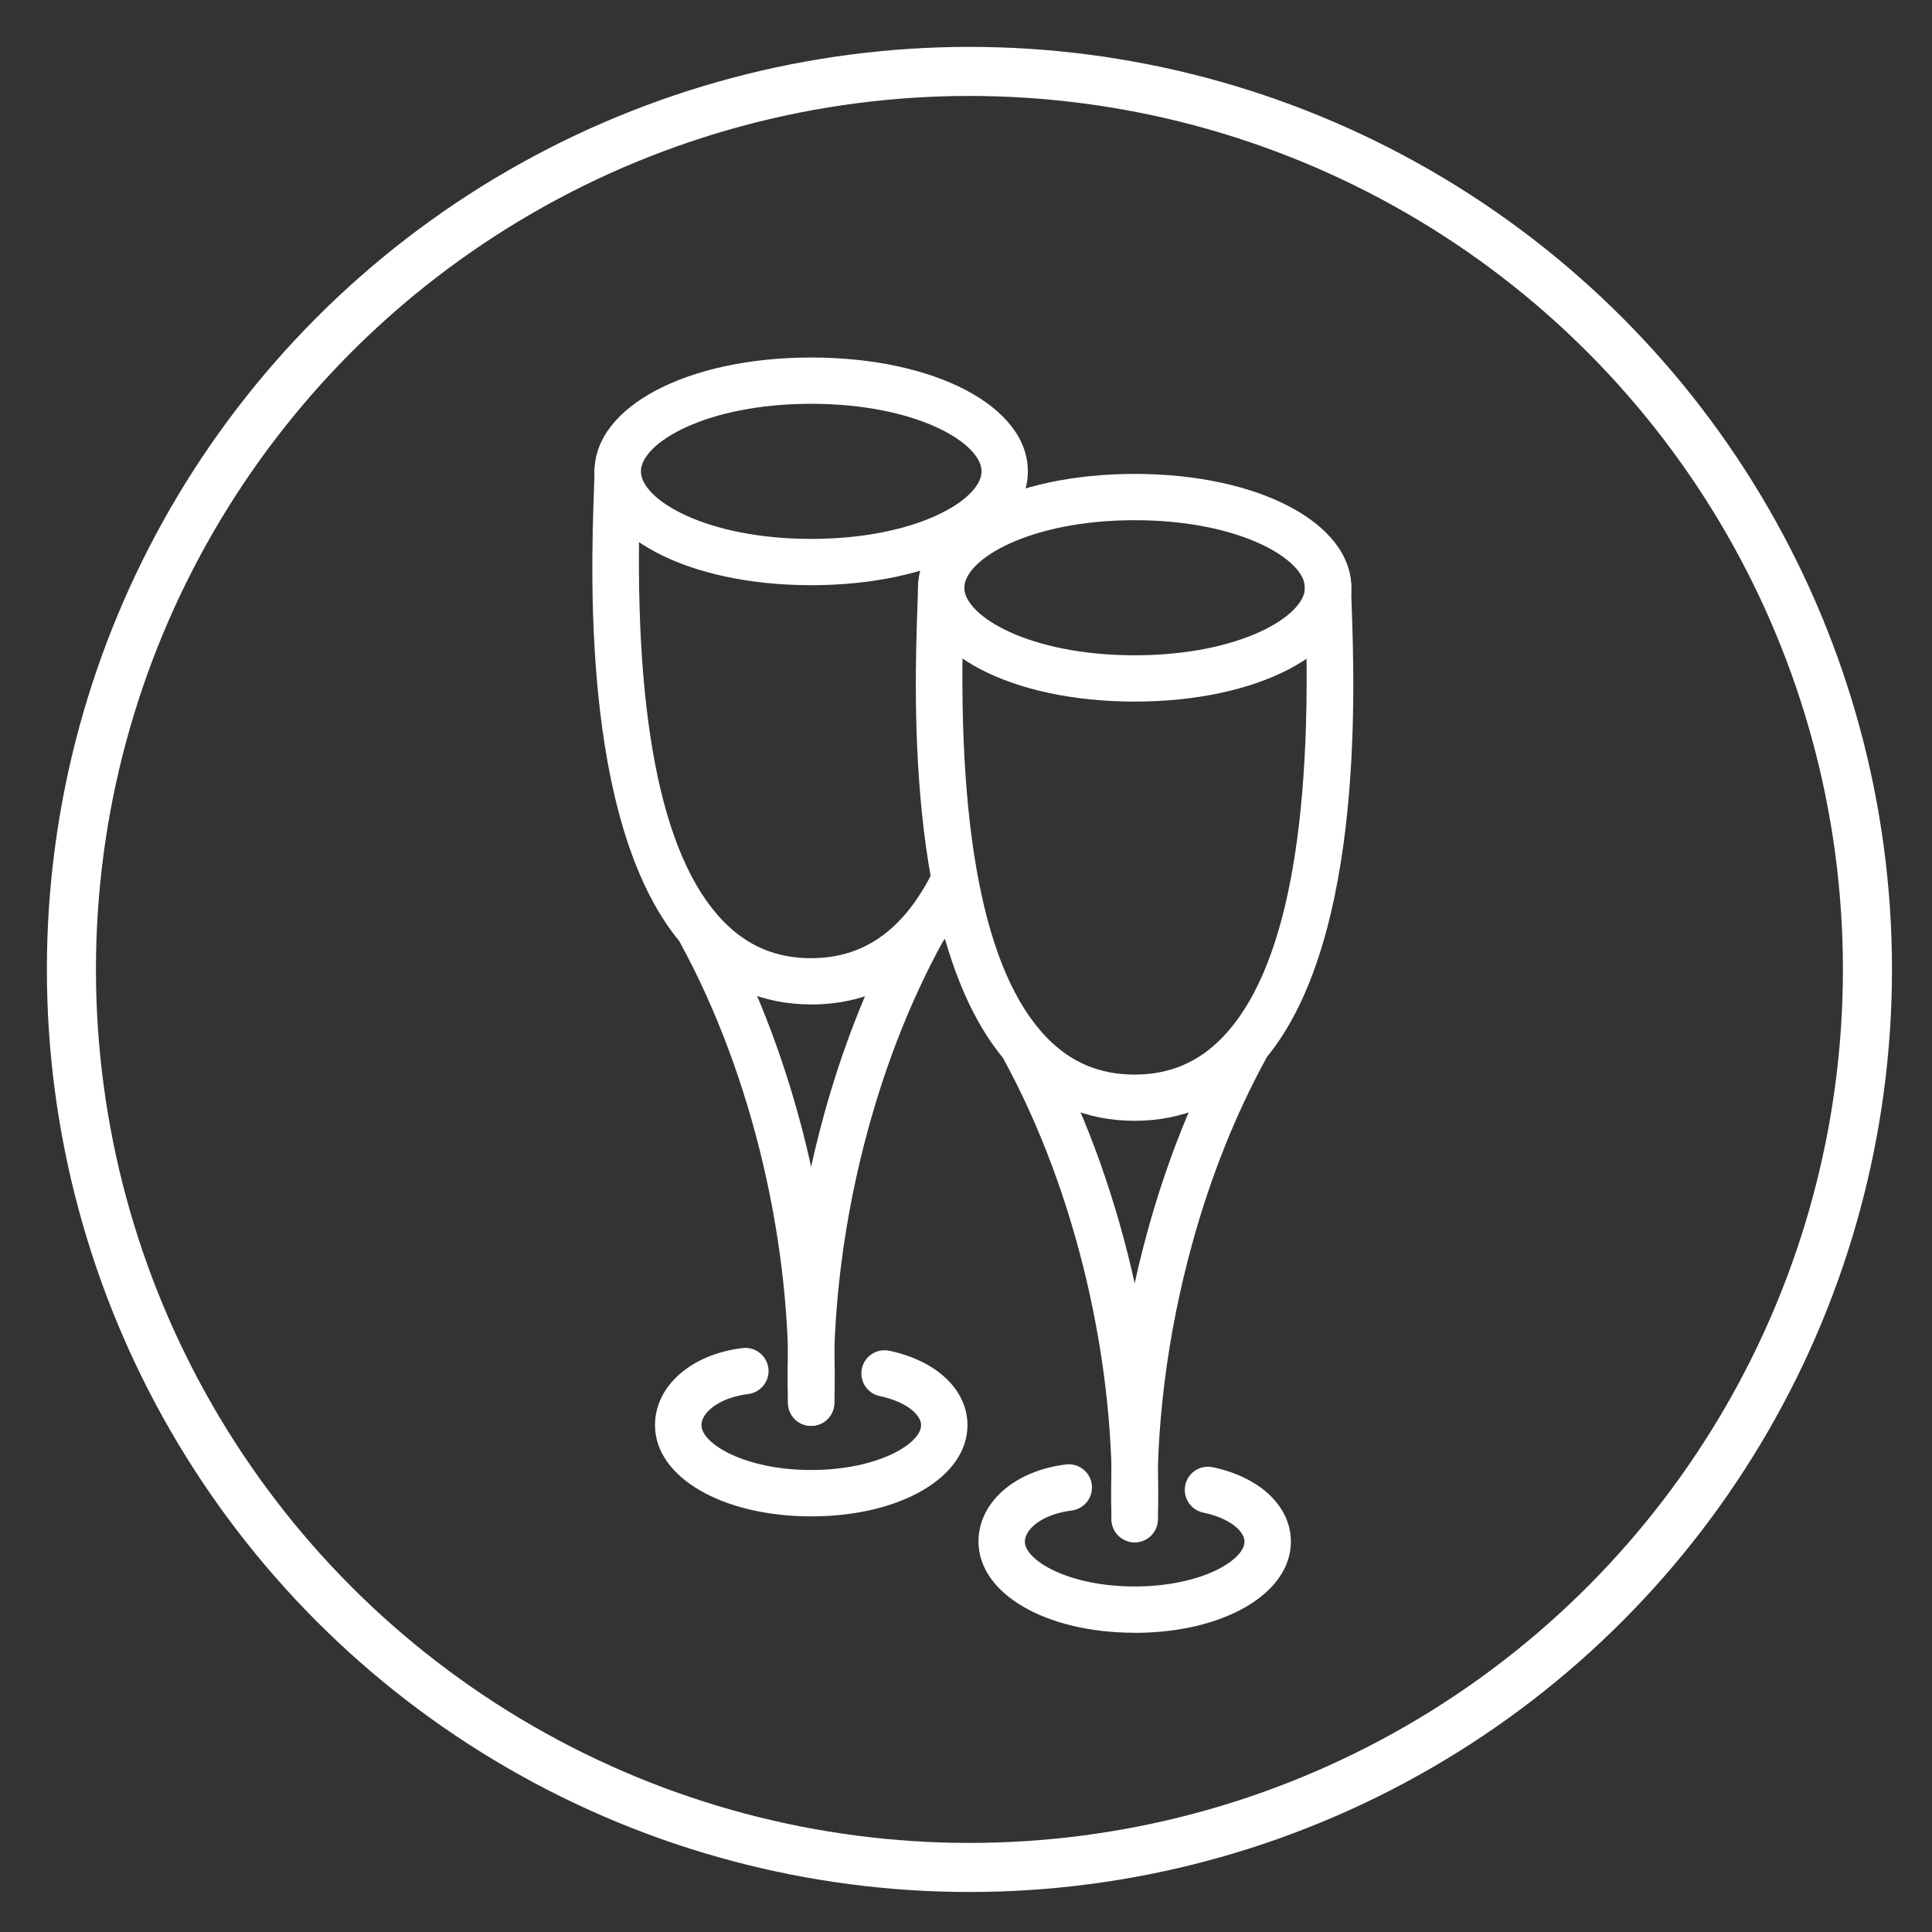 <?xml version="1.0" encoding="UTF-8" standalone="no"?>
<svg
   xmlns:dc="http://purl.org/dc/elements/1.1/"
   xmlns:cc="http://creativecommons.org/ns#"
   xmlns:rdf="http://www.w3.org/1999/02/22-rdf-syntax-ns#"
   xmlns:svg="http://www.w3.org/2000/svg"
   xmlns="http://www.w3.org/2000/svg"
   xmlns:sodipodi="http://sodipodi.sourceforge.net/DTD/sodipodi-0.dtd"
   xmlns:inkscape="http://www.inkscape.org/namespaces/inkscape"
   sodipodi:docname="Rotator1.svg"
   inkscape:version="1.0 (4035a4fb49, 2020-05-01)"
   id="svg8"
   version="1.1"
   viewBox="0 0 26.458 26.458"
   height="100"
   width="100">
  <rect x="0" y="0" width="26.458" height="26.458" fill="#333333" stroke="none"/>
  <defs
     id="defs2">
    <rect
       id="rect839"
       height="50.176"
       width="36.002"
       y="-3.496"
       x="37.136" />
  </defs>
  <sodipodi:namedview
     inkscape:window-maximized="1"
     inkscape:window-y="-8"
     inkscape:window-x="1912"
     inkscape:window-height="1017"
     inkscape:window-width="1920"
     units="px"
     showgrid="false"
     inkscape:document-rotation="0"
     inkscape:current-layer="layer1"
     inkscape:document-units="mm"
     inkscape:cy="59.987064"
     inkscape:cx="71.006545"
     inkscape:zoom="2.8"
     inkscape:pageshadow="2"
     inkscape:pageopacity="0"
     borderopacity="1.0"
     bordercolor="#666666"
     pagecolor="#000000"
     id="base" />
  <g
     id="layer1"
     inkscape:groupmode="layer"
     inkscape:label="שכבה 1">
    <circle
       r="12.298"
       cy="13.276"
       cx="13.276"
       id="path835"
       style="fill:none;stroke:#ffffff;stroke-width:0.672;stroke-linecap:round;stroke-linejoin:round;stroke-opacity:1;paint-order:fill markers stroke;stroke-miterlimit:4;stroke-dasharray:none" />
    <path
       id="path334"
       style="fill:#ffffff;fill-opacity:1;fill-rule:nonzero;stroke:none;stroke-width:0.017"
       d="m 15.539,7.124 c -1.445,0 -2.333,0.539 -2.333,0.925 0,0.386 0.887,0.925 2.333,0.925 1.445,0 2.332,-0.539 2.332,-0.925 0,-0.386 -0.887,-0.925 -2.332,-0.925 z m 0,2.484 c -1.692,0 -2.967,-0.67 -2.967,-1.559 0,-0.889 1.276,-1.559 2.967,-1.559 1.691,0 2.967,0.67 2.967,1.559 0,0.889 -1.276,1.559 -2.967,1.559" />
    <path
       id="path336"
       style="fill:#ffffff;fill-opacity:1;fill-rule:nonzero;stroke:none;stroke-width:0.017"
       d="m 15.539,15.349 c -0.652,0 -1.211,-0.237 -1.663,-0.704 -1.481,-1.534 -1.354,-5.15 -1.312,-6.339 0.004,-0.117 0.007,-0.205 0.007,-0.257 0,-0.175 0.142,-0.317 0.317,-0.317 0.175,0 0.317,0.142 0.317,0.317 0,0.058 -0.003,0.153 -0.008,0.28 -0.106,3.01 0.276,4.987 1.134,5.876 0.332,0.344 0.726,0.511 1.206,0.511 0.48,0 0.874,-0.167 1.206,-0.511 0.858,-0.889 1.24,-2.866 1.134,-5.876 -0.004,-0.127 -0.008,-0.222 -0.008,-0.28 0,-0.019 -0.002,-0.039 -0.006,-0.057 -0.036,-0.172 0.074,-0.34 0.245,-0.376 0.172,-0.036 0.34,0.074 0.376,0.245 0.013,0.062 0.02,0.125 0.02,0.188 0,0.053 0.003,0.141 0.007,0.257 0.042,1.188 0.169,4.805 -1.312,6.339 -0.451,0.468 -1.011,0.704 -1.662,0.704" />
    <path
       id="path338"
       style="fill:#ffffff;fill-opacity:1;fill-rule:nonzero;stroke:none;stroke-width:0.017"
       d="m 15.539,21.121 c -0.003,0 -0.007,0 -0.01,0 -0.175,-0.005 -0.313,-0.152 -0.307,-0.327 0.066,-2.123 -0.486,-4.474 -1.478,-6.29 -0.084,-0.154 -0.027,-0.347 0.126,-0.431 0.154,-0.084 0.347,-0.027 0.431,0.126 1.043,1.91 1.625,4.383 1.555,6.614 -0.005,0.172 -0.146,0.307 -0.317,0.307" />
    <path
       id="path340"
       style="fill:#ffffff;fill-opacity:1;fill-rule:nonzero;stroke:none;stroke-width:0.017"
       d="m 15.539,21.121 c -0.171,0 -0.312,-0.136 -0.317,-0.307 -0.04,-1.277 0.133,-2.651 0.499,-3.974 0.264,-0.953 0.619,-1.841 1.056,-2.64 0.084,-0.154 0.277,-0.21 0.431,-0.126 0.154,0.084 0.21,0.277 0.126,0.431 -0.413,0.756 -0.75,1.599 -1.001,2.505 -0.35,1.262 -0.514,2.57 -0.477,3.785 0.005,0.175 -0.132,0.322 -0.307,0.327 -0.003,0 -0.007,0 -0.01,0" />
    <path
       id="path342"
       style="fill:#ffffff;fill-opacity:1;fill-rule:nonzero;stroke:none;stroke-width:0.017"
       d="m 15.539,22.36 c -1.22,0 -2.139,-0.537 -2.139,-1.249 0,-0.535 0.493,-0.97 1.199,-1.056 0.173,-0.021 0.332,0.103 0.353,0.277 0.021,0.174 -0.103,0.332 -0.276,0.354 -0.401,0.049 -0.641,0.255 -0.641,0.426 0,0.251 0.586,0.614 1.504,0.614 0.918,0 1.504,-0.364 1.504,-0.614 0,-0.139 -0.194,-0.32 -0.566,-0.398 -0.172,-0.036 -0.281,-0.205 -0.245,-0.376 0.036,-0.172 0.205,-0.281 0.376,-0.245 0.65,0.137 1.07,0.537 1.07,1.019 0,0.712 -0.92,1.249 -2.139,1.249" />
    <path
       id="path344"
       style="fill:#ffffff;fill-opacity:1;fill-rule:nonzero;stroke:none;stroke-width:0.017"
       d="m 11.109,5.53 c -1.445,0 -2.332,0.539 -2.332,0.925 0,0.386 0.887,0.925 2.332,0.925 1.445,0 2.333,-0.539 2.333,-0.925 0,-0.386 -0.887,-0.925 -2.333,-0.925 z m 0,2.484 c -1.691,0 -2.967,-0.67 -2.967,-1.559 0,-0.889 1.276,-1.559 2.967,-1.559 1.692,0 2.967,0.67 2.967,1.559 0,0.889 -1.276,1.559 -2.967,1.559" />
    <path
       id="path346"
       style="fill:#ffffff;fill-opacity:1;fill-rule:nonzero;stroke:none;stroke-width:0.017"
       d="m 11.109,13.755 c -0.652,0 -1.211,-0.237 -1.662,-0.705 C 7.965,11.517 8.092,7.9 8.134,6.712 c 0.004,-0.117 0.007,-0.204 0.007,-0.257 0,-0.175 0.142,-0.317 0.317,-0.317 0.175,0 0.317,0.142 0.317,0.317 0,0.057 -0.003,0.153 -0.008,0.28 -0.106,3.01 0.276,4.987 1.134,5.876 0.332,0.344 0.726,0.511 1.206,0.511 0.711,0 1.249,-0.373 1.645,-1.141 0.08,-0.156 0.272,-0.217 0.427,-0.137 0.156,0.08 0.217,0.272 0.137,0.427 -0.508,0.985 -1.251,1.485 -2.209,1.485" />
    <path
       id="path348"
       style="fill:#ffffff;fill-opacity:1;fill-rule:nonzero;stroke:none;stroke-width:0.017"
       d="m 11.109,19.527 c -0.003,0 -0.006,0 -0.01,-1.26e-4 -0.175,-0.005 -0.313,-0.152 -0.307,-0.327 0.066,-2.123 -0.486,-4.474 -1.478,-6.29 -0.084,-0.154 -0.027,-0.347 0.126,-0.431 0.154,-0.084 0.347,-0.027 0.431,0.126 1.043,1.91 1.625,4.383 1.555,6.614 -0.005,0.172 -0.146,0.307 -0.317,0.307" />
    <path
       id="path350"
       style="fill:#ffffff;fill-opacity:1;fill-rule:nonzero;stroke:none;stroke-width:0.017"
       d="m 11.108,19.527 c -0.171,0 -0.312,-0.136 -0.317,-0.307 -0.04,-1.277 0.133,-2.651 0.499,-3.974 0.264,-0.953 0.619,-1.841 1.056,-2.64 0.084,-0.154 0.277,-0.21 0.431,-0.126 0.154,0.084 0.211,0.277 0.126,0.431 -0.413,0.756 -0.75,1.599 -1.001,2.505 -0.35,1.262 -0.514,2.57 -0.477,3.784 0.005,0.175 -0.132,0.322 -0.307,0.327 -0.003,1.25e-4 -0.007,1.25e-4 -0.01,1.25e-4" />
    <path
       id="path352"
       style="fill:#ffffff;fill-opacity:1;fill-rule:nonzero;stroke:none;stroke-width:0.017"
       d="m 11.109,20.766 c -1.219,0 -2.139,-0.537 -2.139,-1.249 0,-0.535 0.493,-0.97 1.199,-1.056 0.174,-0.021 0.332,0.103 0.354,0.276 0.021,0.174 -0.103,0.332 -0.276,0.354 -0.401,0.049 -0.641,0.255 -0.641,0.426 0,0.25 0.586,0.614 1.504,0.614 0.918,0 1.504,-0.364 1.504,-0.614 0,-0.139 -0.194,-0.32 -0.566,-0.398 -0.172,-0.036 -0.281,-0.205 -0.245,-0.376 0.036,-0.172 0.205,-0.281 0.376,-0.245 0.65,0.137 1.07,0.537 1.07,1.019 0,0.712 -0.919,1.249 -2.139,1.249" />
  </g>
</svg>
